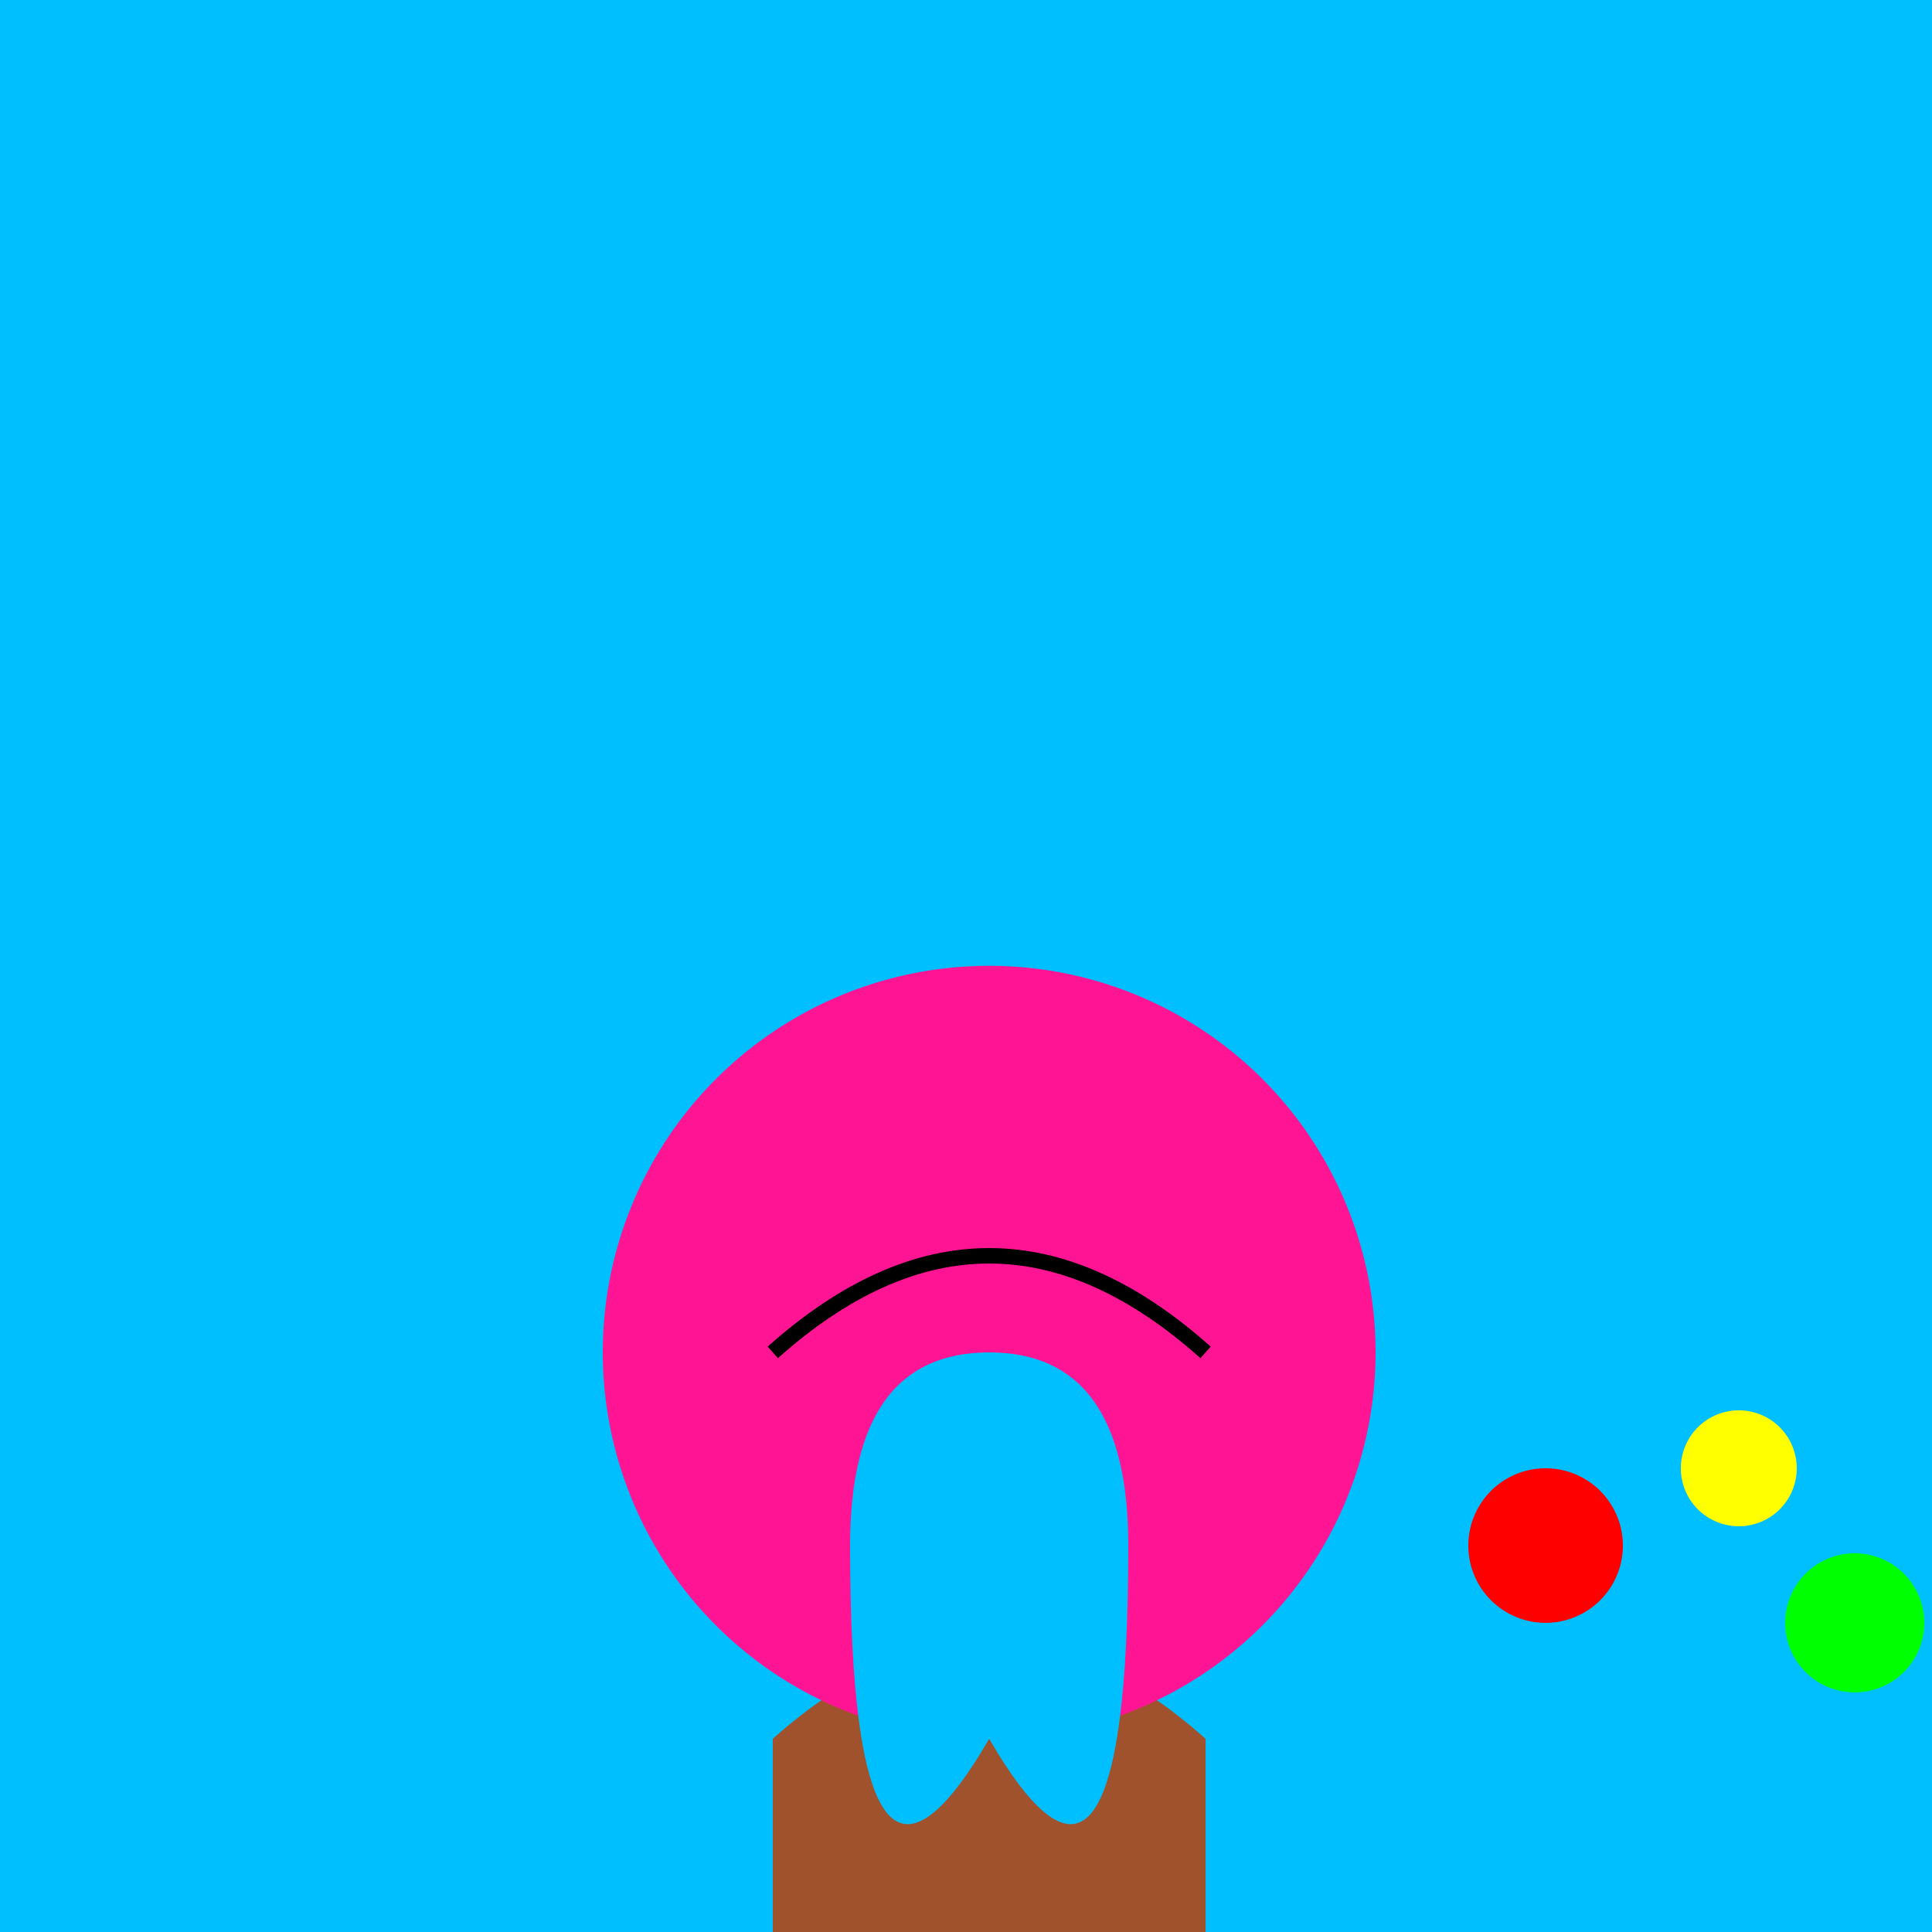 <!--

Generated by DrawGPT.
Free, open source, AI generated images in SVG, PNG, and HTML Canvas format.
https://drawgpt.ai

Created: 2023-12-28T09:43:22.026Z
Link: https://drawgpt.ai/prompt/144070/

-->
<svg xmlns="http://www.w3.org/2000/svg" xmlns:xlink="http://www.w3.org/1999/xlink" width="500" height="500"><defs/><g><rect fill="#00bfff" stroke="none" x="0" y="0" width="512" height="512"/><path fill="#a0522d" stroke="none" paint-order="stroke fill markers" d=" M 200 450 Q 256 400 312 450 L 312 512 L 200 512 Z"/><path fill="#ff1493" stroke="none" paint-order="stroke fill markers" d=" M 356 350 A 100 100 0 1 1 356 349.9 Z"/><path fill="#00bfff" stroke="none" paint-order="stroke fill markers" d=" M 256 450 Q 220 512 220 400 Q 220 350 256 350 Q 292 350 292 400 Q 292 512 256 450 Z"/><path fill="none" stroke="#000000" paint-order="fill stroke markers" d=" M 200 350 Q 256 300 312 350" stroke-miterlimit="10" stroke-width="4" stroke-dasharray=""/><path fill="#ff0000" stroke="none" paint-order="stroke fill markers" d=" M 420 400 A 20 20 0 1 1 420 399.98 Z"/><path fill="#ffff00" stroke="none" paint-order="stroke fill markers" d=" M 465 380 A 15 15 0 1 1 465 379.985 Z"/><path fill="#00ff00" stroke="none" paint-order="stroke fill markers" d=" M 498 420 A 18 18 0 1 1 498 419.982 Z"/></g></svg>